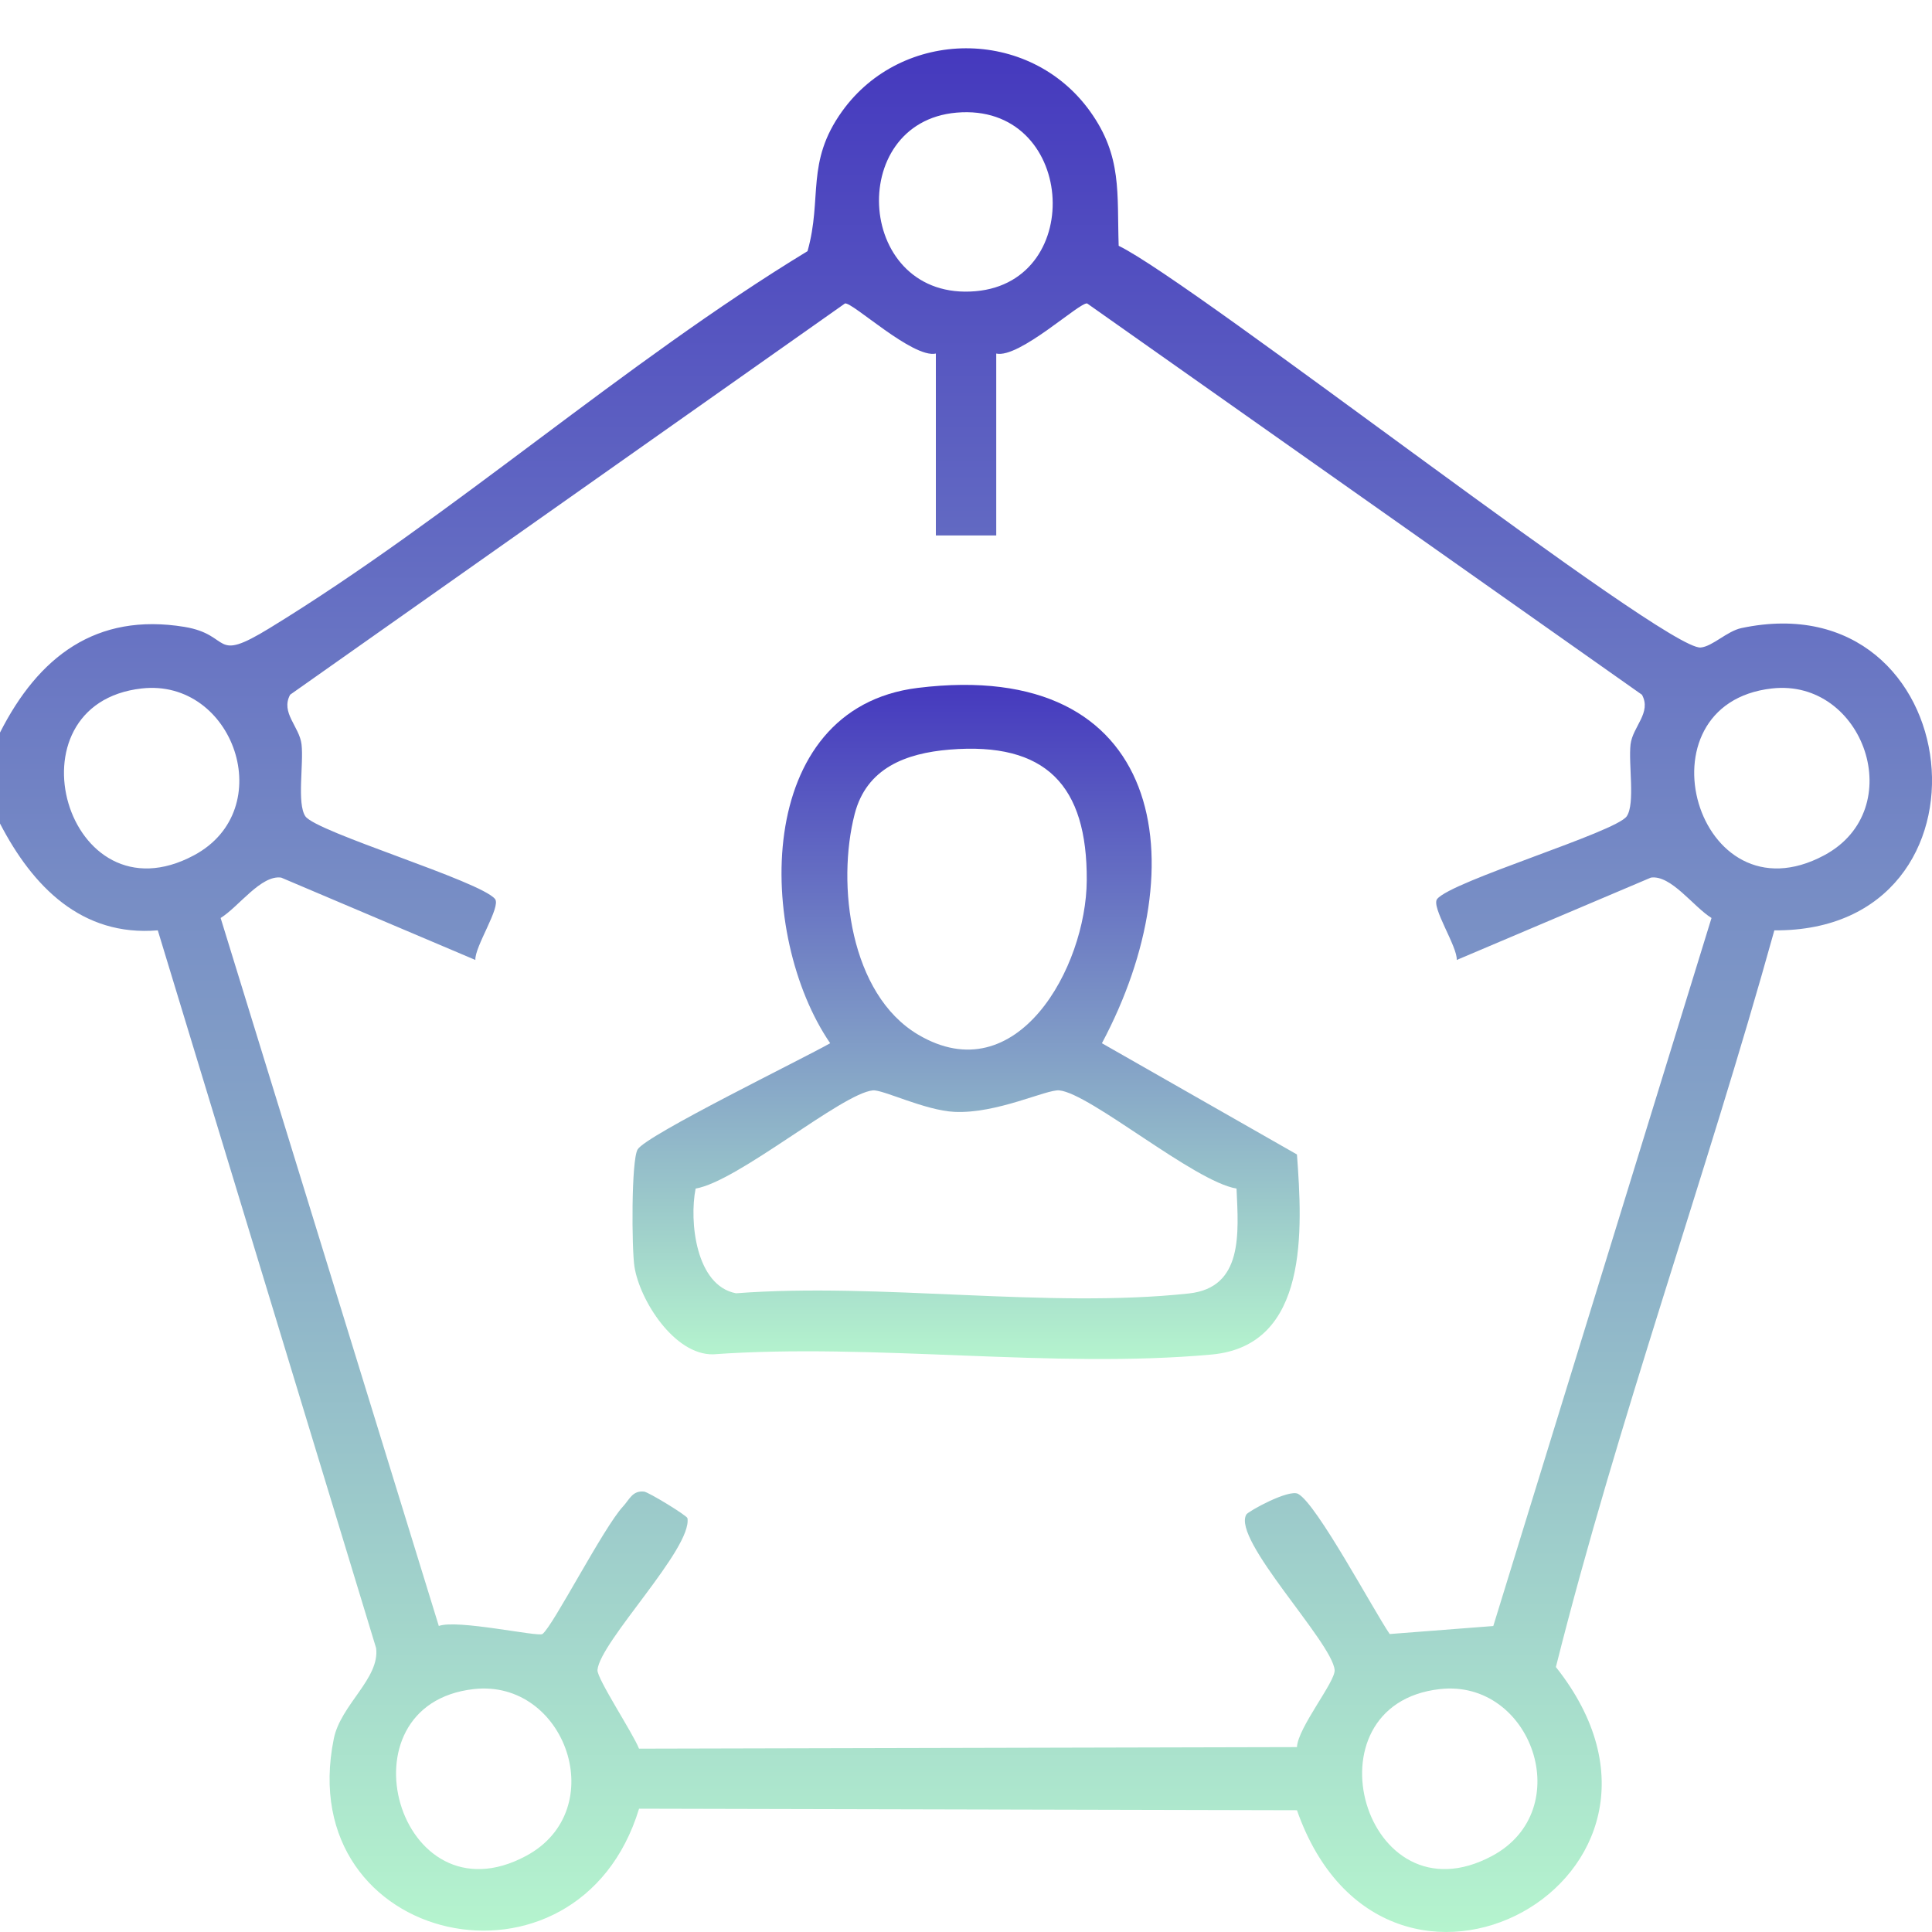 <svg xmlns="http://www.w3.org/2000/svg" width="40" height="40" viewBox="0 0 40 40" fill="none">
    <g clip-path="url(#clip0_15743_3247)">
        <path d="M0 15.167C0.794 13.601 1.985 12.678 3.819 12.979C4.814 13.143 4.376 13.743 5.583 13.004C9.361 10.692 12.906 7.519 16.719 5.2C17.031 4.095 16.676 3.365 17.433 2.307C18.672 0.577 21.311 0.551 22.57 2.307C23.237 3.238 23.124 3.998 23.161 5.089C24.738 5.855 34.482 13.474 35.211 13.406C35.455 13.384 35.755 13.068 36.053 13.004C40.782 12.002 41.567 19.296 36.736 19.262C35.318 24.366 33.499 29.397 32.213 34.514C35.675 38.882 28.685 42.691 26.852 37.479L13.231 37.447C11.972 41.589 6.037 40.303 6.911 35.998C7.054 35.292 7.867 34.751 7.787 34.122L3.267 19.262C1.689 19.394 0.676 18.354 0 17.05V15.167L0 15.167ZM19.803 2.332C17.488 2.534 17.728 6.245 20.2 6.029C22.507 5.828 22.257 2.118 19.803 2.332ZM19.377 7.32C18.899 7.426 17.642 6.244 17.494 6.283L6.007 14.383C5.804 14.755 6.2 15.043 6.243 15.411C6.29 15.812 6.144 16.636 6.322 16.9C6.545 17.229 9.951 18.241 10.249 18.613C10.377 18.774 9.824 19.603 9.842 19.875L5.822 18.17C5.405 18.11 4.943 18.773 4.568 19.006L9.085 33.664C9.465 33.522 11.143 33.894 11.23 33.831C11.445 33.676 12.492 31.627 12.902 31.186C13.03 31.049 13.094 30.856 13.334 30.882C13.429 30.892 14.225 31.38 14.233 31.432C14.334 32.06 12.423 33.986 12.37 34.575C12.355 34.75 13.111 35.894 13.23 36.204L26.852 36.172C26.871 35.767 27.653 34.813 27.632 34.575C27.581 33.997 25.502 31.874 25.804 31.356C25.842 31.29 26.683 30.826 26.876 30.929C27.262 31.135 28.429 33.327 28.772 33.831L30.917 33.665L35.435 19.006C35.059 18.773 34.597 18.11 34.18 18.17L30.16 19.875C30.179 19.603 29.625 18.774 29.754 18.614C30.051 18.241 33.457 17.229 33.68 16.9C33.858 16.637 33.712 15.812 33.759 15.411C33.803 15.044 34.199 14.755 33.995 14.384L22.509 6.283C22.361 6.244 21.104 7.426 20.626 7.32V11.086H19.376V7.32L19.377 7.32ZM2.933 14.254C0.09 14.575 1.372 19.124 4.016 17.708C5.79 16.758 4.836 14.039 2.933 14.254ZM36.685 14.254C33.842 14.575 35.124 19.124 37.768 17.708C39.542 16.758 38.588 14.039 36.685 14.254ZM9.808 34.971C6.965 35.292 8.248 39.842 10.891 38.425C12.665 37.475 11.711 34.756 9.808 34.971ZM29.81 34.971C26.966 35.292 28.249 39.842 30.892 38.425C32.666 37.475 31.712 34.756 29.81 34.971Z" fill="url(#paint0_linear_15743_3247)"/>
        <path d="M22.814 21.599L26.852 23.902C26.965 25.442 27.11 27.858 25.087 28.044C21.812 28.344 18.088 27.801 14.763 28.04C13.96 28.053 13.244 26.922 13.135 26.222C13.079 25.863 13.067 24.019 13.202 23.797C13.382 23.5 16.624 21.92 17.188 21.599C15.664 19.375 15.574 14.664 19.003 14.242C24.12 13.612 24.797 17.88 22.814 21.599V21.599ZM19.658 15.52C18.751 15.595 17.94 15.903 17.695 16.853C17.319 18.311 17.599 20.586 19.009 21.421C21.053 22.631 22.49 20.027 22.5 18.227C22.512 16.26 21.655 15.356 19.658 15.52ZM25.6 24.608C24.722 24.461 22.571 22.637 21.931 22.575C21.668 22.55 20.641 23.062 19.76 23.02C19.151 22.991 18.276 22.555 18.072 22.575C17.431 22.637 15.28 24.461 14.402 24.608C14.267 25.288 14.406 26.62 15.239 26.776C18.227 26.549 21.684 27.096 24.613 26.78C25.741 26.659 25.643 25.538 25.601 24.608L25.6 24.608Z" fill="url(#paint1_linear_15743_3247)"/>
    </g>
    <defs>
        <linearGradient id="paint0_linear_15743_3247" x1="20" y1="1" x2="20" y2="40" gradientUnits="userSpaceOnUse">
            <stop stop-color="#4539BE"/>
            <stop offset="1" stop-color="#B5F4CE"/>
        </linearGradient>
        <linearGradient id="paint1_linear_15743_3247" x1="20.002" y1="14.18" x2="20.002" y2="28.137" gradientUnits="userSpaceOnUse">
            <stop stop-color="#4539BE"/>
            <stop offset="1" stop-color="#B5F4CE"/>
        </linearGradient>
        <clipPath id="clip0_15743_3247">
            <rect width="40" height="40" fill="white"/>
        </clipPath>
    </defs>
</svg>